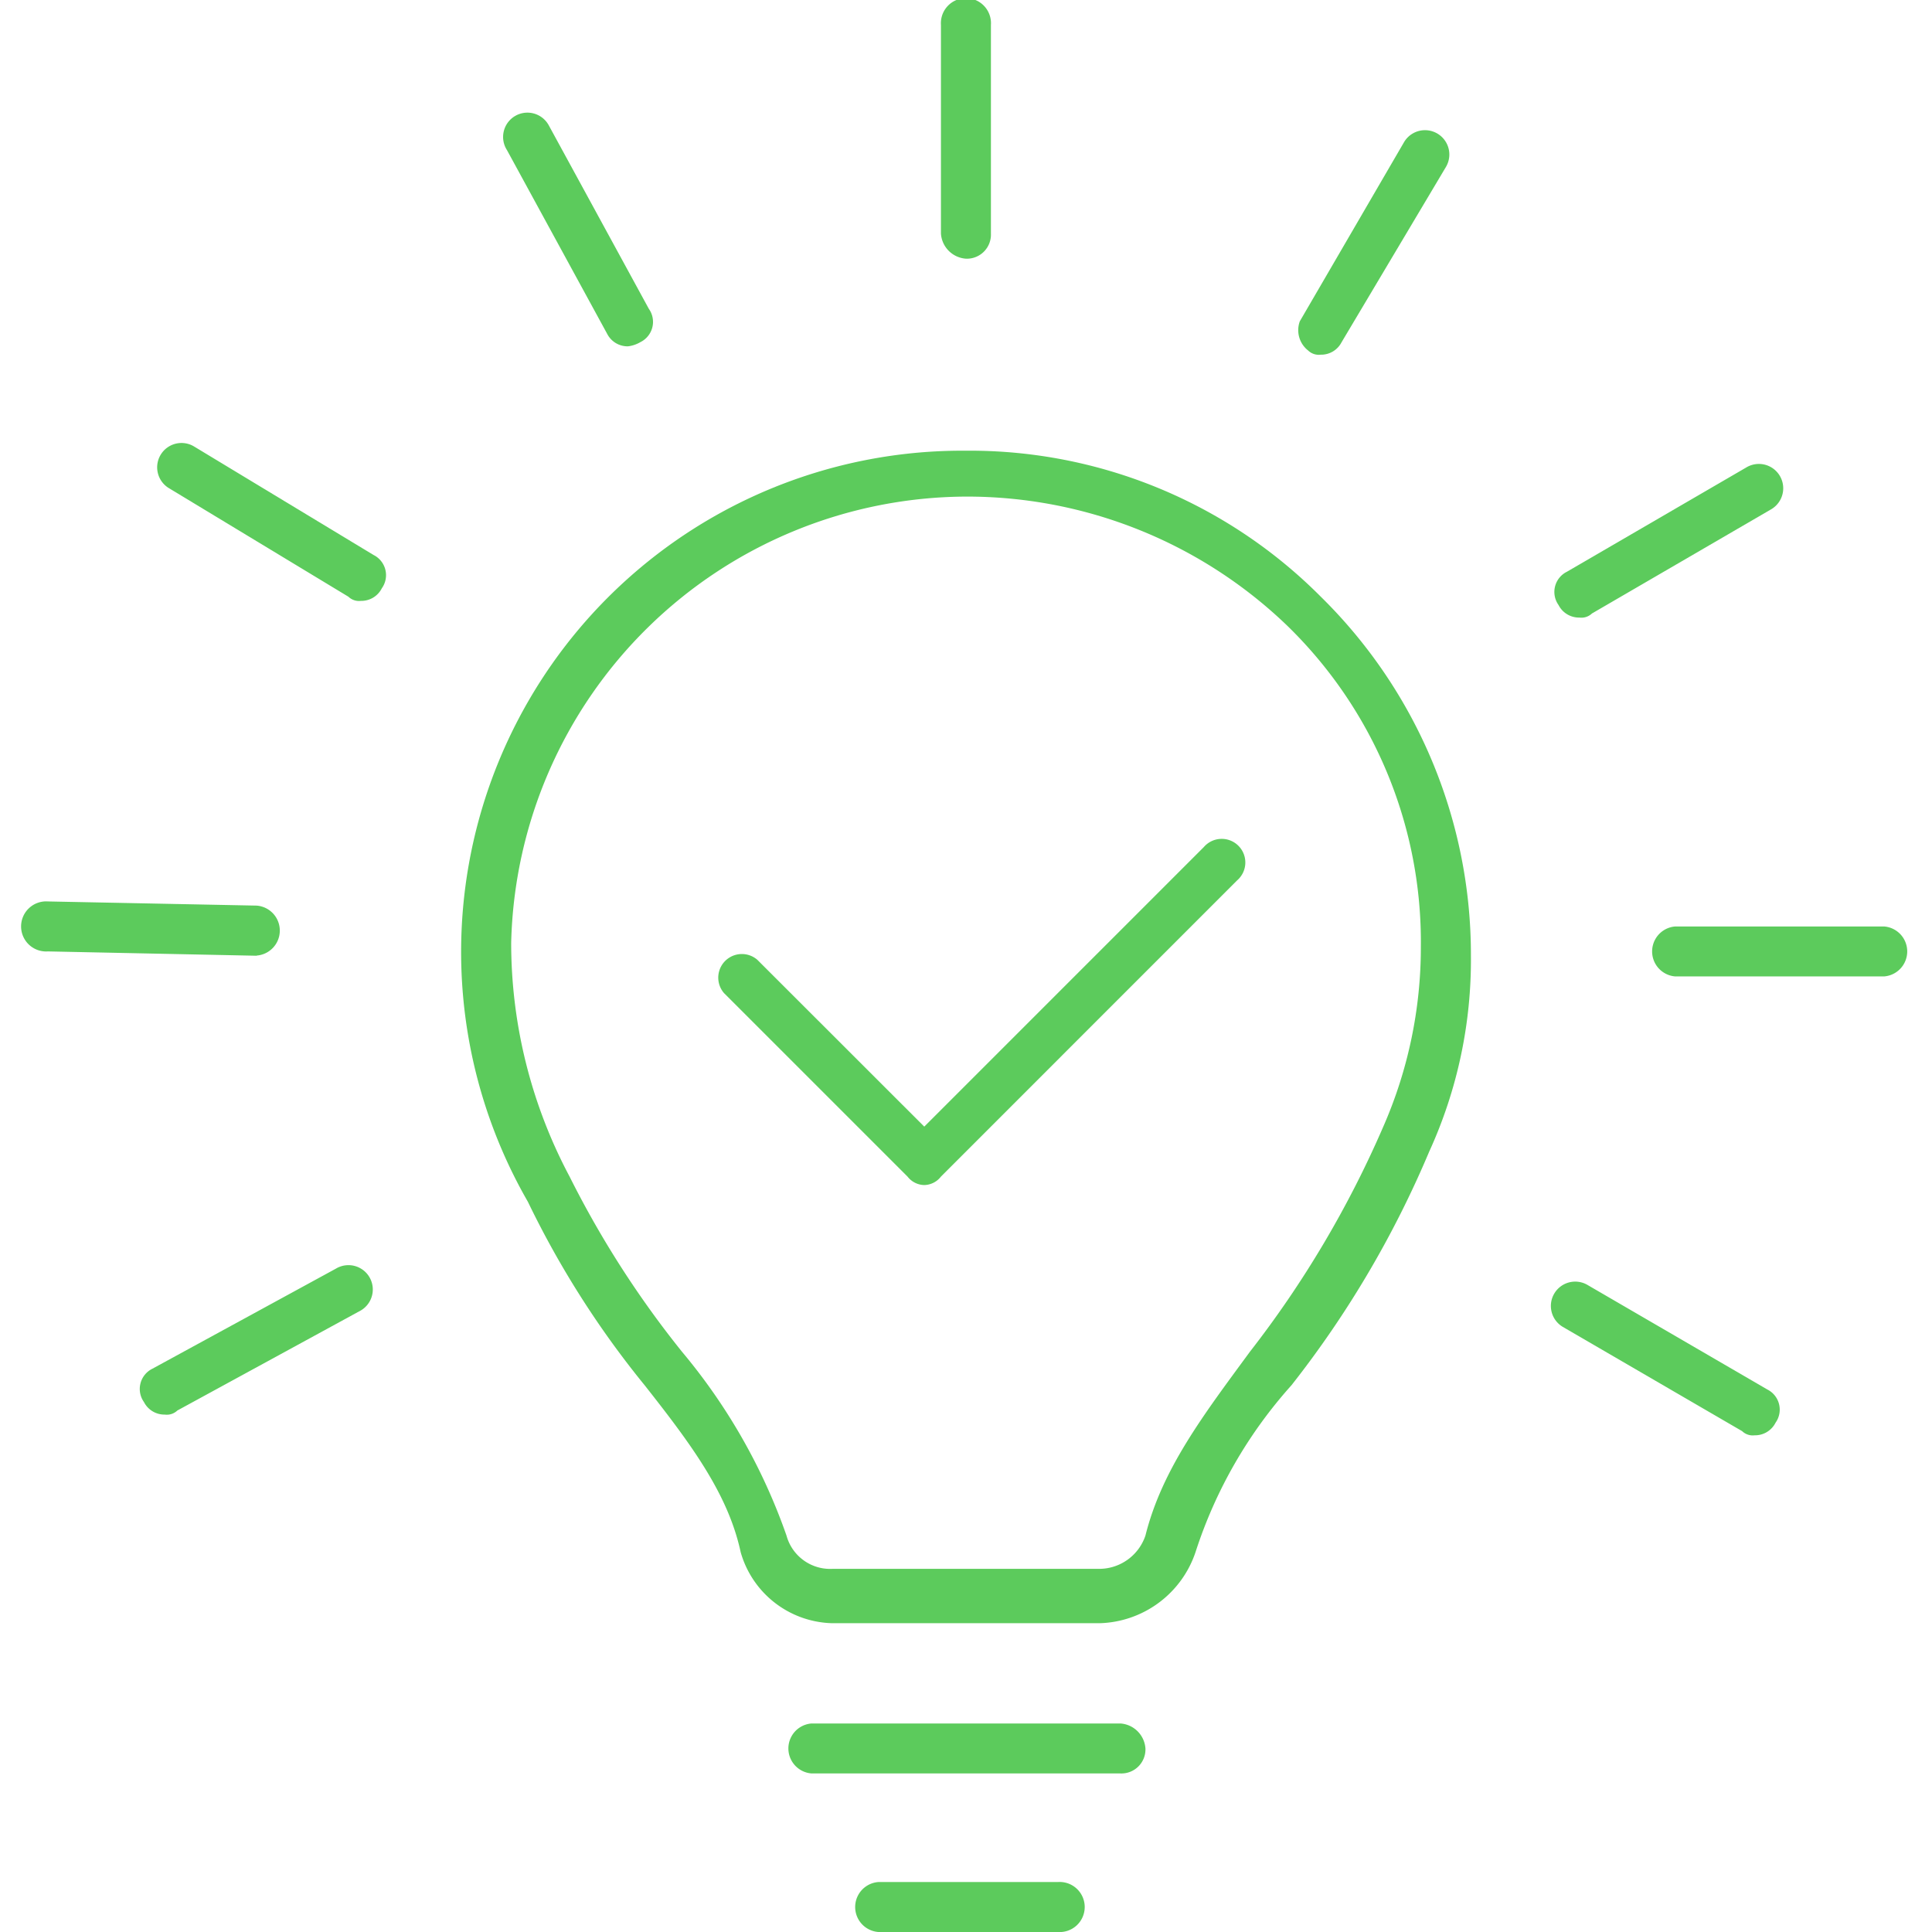 <svg xmlns="http://www.w3.org/2000/svg" xmlns:xlink="http://www.w3.org/1999/xlink" width="58" height="58" viewBox="0 0 58 58">
  <defs>
    <clipPath id="clip-path">
      <rect id="Rectangle_427" data-name="Rectangle 427" width="58" height="58" transform="translate(138 4589)" fill="#5ccb5c"/>
    </clipPath>
  </defs>
  <g id="Mask_Group_26" data-name="Mask Group 26" transform="translate(-138 -4589)" clip-path="url(#clip-path)">
    <g id="light_logo" data-name="light logo" transform="translate(138.689 4589)">
      <g id="Group_228" data-name="Group 228" transform="translate(0)">
        <g id="Group_227" data-name="Group 227">
          <path id="Path_51" data-name="Path 51" d="M58.73,73.844H50.713a2.933,2.933,0,0,1-2.756-2.13c-.376-1.754-1.5-3.257-2.881-5.011a27.919,27.919,0,0,1-3.508-5.512A15.045,15.045,0,0,1,54.6,38.644h.125a14.868,14.868,0,0,1,10.648,4.384A15.062,15.062,0,0,1,69.879,53.8a13.832,13.832,0,0,1-1.253,5.888A30.5,30.5,0,0,1,64.492,66.7a13.878,13.878,0,0,0-2.881,5.011A3.128,3.128,0,0,1,58.73,73.844ZM54.721,40.022h0a13.719,13.719,0,0,0-13.654,13.4,14.93,14.93,0,0,0,1.754,7.015h0A29.36,29.36,0,0,0,46.2,65.7a17.668,17.668,0,0,1,3.132,5.512,1.358,1.358,0,0,0,1.378,1H58.73a1.466,1.466,0,0,0,1.378-1c.5-2,1.754-3.633,3.132-5.512a31.119,31.119,0,0,0,4.009-6.765h0a13.4,13.4,0,0,0,1.127-5.387A13.245,13.245,0,0,0,64.367,43.9,13.862,13.862,0,0,0,54.721,40.022Z" transform="translate(-26.41 -25.114)" fill="#5ccb5c"/>
          <path id="Path_52" data-name="Path 52" d="M73.508,133.689h-9.27a.752.752,0,0,1,0-1.5h9.27a.808.808,0,0,1,.752.752A.722.722,0,0,1,73.508,133.689Z" transform="translate(-40.562 -80.449)" fill="#5ccb5c"/>
          <path id="Path_53" data-name="Path 53" d="M74.531,145.343H69.145a.752.752,0,0,1,0-1.5h5.387a.752.752,0,1,1,0,1.5Z" transform="translate(-43.464 -87.343)" fill="#5ccb5c"/>
          <path id="Path_54" data-name="Path 54" d="M75.585,13.287a.808.808,0,0,1-.752-.752V6.272a.752.752,0,1,1,1.5,0v6.263A.722.722,0,0,1,75.585,13.287Z" transform="translate(-47.274 -5.521)" fill="#5ccb5c"/>
          <path id="Path_55" data-name="Path 55" d="M101.765,21.785a.46.46,0,0,1-.376-.125.775.775,0,0,1-.251-.877L104.27,15.4a.73.73,0,0,1,1.253.752l-3.132,5.261A.689.689,0,0,1,101.765,21.785Z" transform="translate(-62.806 -11.137)" fill="#5ccb5c"/>
          <path id="Path_56" data-name="Path 56" d="M120.662,44.191a.689.689,0,0,1-.626-.376.677.677,0,0,1,.251-1l5.387-3.132a.73.73,0,1,1,.752,1.253l-5.387,3.132A.46.46,0,0,1,120.662,44.191Z" transform="translate(-73.936 -25.651)" fill="#5ccb5c"/>
          <path id="Path_57" data-name="Path 57" d="M133.987,75.11h-6.264a.752.752,0,0,1,0-1.5h6.264a.752.752,0,0,1,0,1.5Z" transform="translate(-78.117 -45.797)" fill="#5ccb5c"/>
          <path id="Path_58" data-name="Path 58" d="M125.742,104.3a.46.46,0,0,1-.376-.125l-5.387-3.132a.73.73,0,0,1,.752-1.253l5.387,3.132a.677.677,0,0,1,.251,1A.689.689,0,0,1,125.742,104.3Z" transform="translate(-73.755 -61.211)" fill="#5ccb5c"/>
          <path id="Path_59" data-name="Path 59" d="M16.692,102.952a.689.689,0,0,1-.626-.376.677.677,0,0,1,.251-1l5.512-3.006a.73.73,0,1,1,.752,1.253l-5.512,3.006A.46.46,0,0,1,16.692,102.952Z" transform="translate(-12.433 -60.485)" fill="#5ccb5c"/>
          <path id="Path_60" data-name="Path 60" d="M14.376,73.4h0L8.112,73.27a.752.752,0,1,1,0-1.5l6.263.125a.752.752,0,0,1,0,1.5Z" transform="translate(-7.361 -44.708)" fill="#5ccb5c"/>
          <path id="Path_61" data-name="Path 61" d="M23.306,42.783a.46.46,0,0,1-.376-.125L17.543,39.4a.73.73,0,1,1,.752-1.253l5.387,3.257a.677.677,0,0,1,.251,1A.689.689,0,0,1,23.306,42.783Z" transform="translate(-13.159 -24.744)" fill="#5ccb5c"/>
          <path id="Path_62" data-name="Path 62" d="M46.381,20.809a.689.689,0,0,1-.626-.376l-3.006-5.512A.73.73,0,1,1,44,14.17l3.006,5.512a.677.677,0,0,1-.251,1A.97.97,0,0,1,46.381,20.809Z" transform="translate(-28.217 -10.412)" fill="#5ccb5c"/>
        </g>
      </g>
      <path id="Path_63" data-name="Path 63" d="M64.626,77.654a.651.651,0,0,1-.5-.251l-5.512-5.512a.709.709,0,0,1,1-1L64.626,75.9l8.393-8.393a.709.709,0,1,1,1,1L65.127,77.4A.651.651,0,0,1,64.626,77.654Z" transform="translate(-37.568 -42.078)" fill="#5ccb5c"/>
    </g>
  </g>
</svg>
